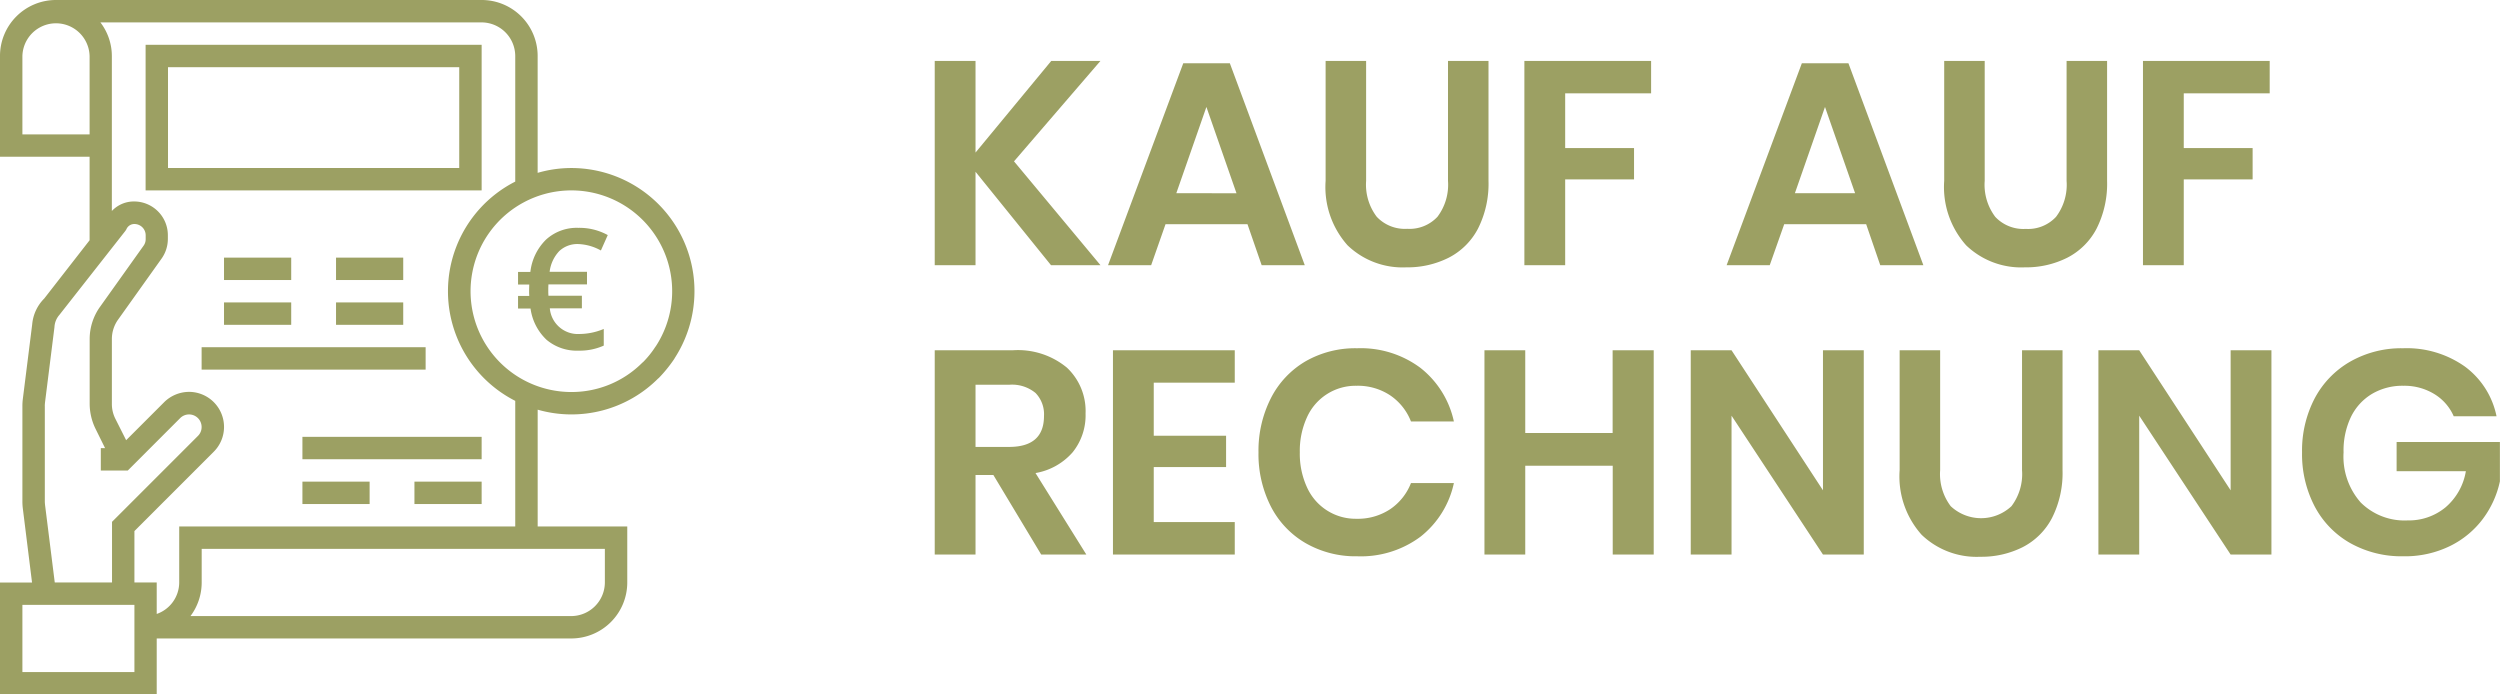 <svg xmlns="http://www.w3.org/2000/svg" viewBox="0 0 103.688 28.803">
  <defs>
    <style>
      .cls-1 {
        fill: #9ca063;
      }
    </style>
  </defs>
  <g id="btn_Kauf_Auf_Rechnung" transform="translate(-617 -1099)">
    <g id="bill" transform="translate(617 1099)">
      <g id="Gruppe_201" data-name="Gruppe 201" transform="translate(6.039 1.858)">
        <g id="Gruppe_200" data-name="Gruppe 200">
          <path id="Pfad_277" data-name="Pfad 277" class="cls-1" d="M104,32v6.039h13.937V32Zm13.008,5.11H104.929V32.929h12.079Z" transform="translate(-104 -32)"/>
        </g>
      </g>
      <g id="Gruppe_203" data-name="Gruppe 203" transform="translate(8.362 14.401)">
        <g id="Gruppe_202" data-name="Gruppe 202">
          <rect id="Rechteck_102" data-name="Rechteck 102" class="cls-1" width="9.291" height="0.929"/>
        </g>
      </g>
      <g id="Gruppe_205" data-name="Gruppe 205" transform="translate(9.291 10.685)">
        <g id="Gruppe_204" data-name="Gruppe 204">
          <rect id="Rechteck_103" data-name="Rechteck 103" class="cls-1" width="2.787" height="0.929"/>
        </g>
      </g>
      <g id="Gruppe_207" data-name="Gruppe 207" transform="translate(13.937 10.685)">
        <g id="Gruppe_206" data-name="Gruppe 206">
          <rect id="Rechteck_104" data-name="Rechteck 104" class="cls-1" width="2.787" height="0.929"/>
        </g>
      </g>
      <g id="Gruppe_209" data-name="Gruppe 209" transform="translate(9.291 12.543)">
        <g id="Gruppe_208" data-name="Gruppe 208">
          <rect id="Rechteck_105" data-name="Rechteck 105" class="cls-1" width="2.787" height="0.929"/>
        </g>
      </g>
      <g id="Gruppe_211" data-name="Gruppe 211" transform="translate(13.937 12.543)">
        <g id="Gruppe_210" data-name="Gruppe 210">
          <rect id="Rechteck_106" data-name="Rechteck 106" class="cls-1" width="2.787" height="0.929"/>
        </g>
      </g>
      <g id="Gruppe_213" data-name="Gruppe 213" transform="translate(12.543 18.118)">
        <g id="Gruppe_212" data-name="Gruppe 212">
          <rect id="Rechteck_107" data-name="Rechteck 107" class="cls-1" width="7.433" height="0.929"/>
        </g>
      </g>
      <g id="Gruppe_215" data-name="Gruppe 215" transform="translate(17.189 19.976)">
        <g id="Gruppe_214" data-name="Gruppe 214">
          <rect id="Rechteck_108" data-name="Rechteck 108" class="cls-1" width="2.787" height="0.929"/>
        </g>
      </g>
      <g id="Gruppe_217" data-name="Gruppe 217" transform="translate(12.543 19.976)">
        <g id="Gruppe_216" data-name="Gruppe 216">
          <rect id="Rechteck_109" data-name="Rechteck 109" class="cls-1" width="2.787" height="0.929"/>
        </g>
      </g>
      <g id="Gruppe_219" data-name="Gruppe 219">
        <g id="Gruppe_218" data-name="Gruppe 218">
          <path id="Pfad_278" data-name="Pfad 278" class="cls-1" d="M27.967,14.878a5.108,5.108,0,0,0-4.274-7.909,5.02,5.02,0,0,0-1.394.2V2.323A2.322,2.322,0,0,0,19.976,0H2.323A2.322,2.322,0,0,0,0,2.323V6.5H3.716V9.965L1.835,12.381a1.731,1.731,0,0,0-.5,1.074l-.389,3.1a2.364,2.364,0,0,0-.017.29v3.949a2.435,2.435,0,0,0,.017.29l.383,3.078H0V28.8H6.5V26.48H23.693a2.322,2.322,0,0,0,2.323-2.323V21.834H22.3V16.991a5.081,5.081,0,0,0,5.011-1.307l-.656-.656a4.141,4.141,0,0,1-2.962,1.231,4.181,4.181,0,1,1,3.5-1.887ZM.929,5.575V2.323a1.394,1.394,0,0,1,2.787,0V5.575ZM1.858,16.84c0-.058.006-.116.012-.174l.389-3.1a.823.823,0,0,1,.2-.5L5.2,9.576l.041-.064a.355.355,0,0,1,.331-.221.468.468,0,0,1,.47.47v.157a.463.463,0,0,1-.087.273l-1.8,2.526a2.3,2.3,0,0,0-.436,1.347v2.683a2.377,2.377,0,0,0,.244,1.039l.395.8H4.181v.929H5.3L7.474,17.34a.521.521,0,0,1,.888.372.509.509,0,0,1-.151.366L4.646,21.643v2.514H2.271l-.4-3.194c-.006-.058-.012-.116-.012-.174V16.84ZM5.575,27.874H.929V25.086H5.575Zm19.512-5.11v1.394a1.4,1.4,0,0,1-1.394,1.394H7.9a2.323,2.323,0,0,0,.465-1.394V22.763ZM21.37,7.532a5.1,5.1,0,0,0,0,9.094v5.209H7.433v2.323A1.389,1.389,0,0,1,6.5,25.464V24.157H5.575V22.026l3.293-3.293a1.454,1.454,0,0,0-1.028-2.48,1.48,1.48,0,0,0-1.028.424l-1.58,1.58-.447-.888a1.357,1.357,0,0,1-.145-.621V14.065a1.384,1.384,0,0,1,.261-.813l1.8-2.526a1.412,1.412,0,0,0,.261-.813V9.756a1.4,1.4,0,0,0-1.4-1.4,1.251,1.251,0,0,0-.923.395V2.323A2.3,2.3,0,0,0,4.164.929H19.976A1.4,1.4,0,0,1,21.37,2.323Zm5.819,6.841a3.961,3.961,0,0,1-.534.662c-.389.4.656.656.656.656a5.751,5.751,0,0,0,.656-.807C28.176,14.541,27.188,14.372,27.188,14.372Z"/>
        </g>
      </g>
      <g id="Gruppe_220" data-name="Gruppe 220" transform="translate(21.486 9.448)">
        <path id="Pfad_279" data-name="Pfad 279" class="cls-1" d="M372.5,163.374a1.1,1.1,0,0,0-.784.285,1.513,1.513,0,0,0-.406.865h1.55v.523h-1.6l-.006.151v.186l.006.134h1.388v.523h-1.33a1.167,1.167,0,0,0,1.237,1.063,2.635,2.635,0,0,0,1-.209v.691a2.424,2.424,0,0,1-1.039.209,1.949,1.949,0,0,1-1.33-.447,2.189,2.189,0,0,1-.668-1.3H370v-.523h.465l-.006-.128v-.122l.006-.221H370v-.523h.511a2.227,2.227,0,0,1,.65-1.341,1.888,1.888,0,0,1,1.341-.488,2.435,2.435,0,0,1,1.219.3l-.285.639A2.079,2.079,0,0,0,372.5,163.374Z" transform="translate(-370 -162.7)"/>
      </g>
    </g>
    <path id="Pfad_308" data-name="Pfad 308" class="cls-1" d="M4.056-4.308,7.644,0H5.592L2.46-3.876V0H.768V-8.472H2.46v3.8L5.6-8.472h2.04ZM13.74-1.7h-3.4L9.744,0H7.956l3.12-8.376h1.932L16.116,0H14.328Zm-.456-1.284L12.036-6.564,10.788-2.988ZM18.66-8.472V-3.5A2.206,2.206,0,0,0,19.1-2.01a1.6,1.6,0,0,0,1.266.5,1.581,1.581,0,0,0,1.254-.5A2.206,2.206,0,0,0,22.056-3.5V-8.472h1.68V-3.5A4.129,4.129,0,0,1,23.3-1.518,2.821,2.821,0,0,1,22.086-.312a3.8,3.8,0,0,1-1.758.4,3.292,3.292,0,0,1-2.436-.912A3.627,3.627,0,0,1,16.98-3.5V-8.472Zm11.82,0v1.344H26.916V-4.86h2.856v1.3H26.916V0H25.224V-8.472ZM39.4-1.7H36L35.4,0H33.612l3.12-8.376h1.932L41.772,0H39.984ZM38.94-2.988,37.692-6.564,36.444-2.988Zm5.376-5.484V-3.5a2.206,2.206,0,0,0,.438,1.494,1.6,1.6,0,0,0,1.266.5,1.581,1.581,0,0,0,1.254-.5A2.206,2.206,0,0,0,47.712-3.5V-8.472h1.68V-3.5a4.129,4.129,0,0,1-.438,1.986A2.821,2.821,0,0,1,47.742-.312a3.8,3.8,0,0,1-1.758.4,3.292,3.292,0,0,1-2.436-.912A3.627,3.627,0,0,1,42.636-3.5V-8.472Zm11.82,0v1.344H52.572V-4.86h2.856v1.3H52.572V0H50.88V-8.472ZM5.184,12,3.2,8.7H2.46V12H.768V3.528H4a3.188,3.188,0,0,1,2.25.72,2.468,2.468,0,0,1,.774,1.9,2.445,2.445,0,0,1-.534,1.608,2.635,2.635,0,0,1-1.542.864L7.056,12ZM2.46,7.536H3.852Q5.3,7.536,5.3,6.252A1.265,1.265,0,0,0,4.95,5.3a1.531,1.531,0,0,0-1.1-.342H2.46ZM9.852,4.872v2.2h3v1.3h-3v2.28h3.36V12H8.16V3.528h5.052V4.872Zm8.436-1.428a4.138,4.138,0,0,1,2.628.816A3.859,3.859,0,0,1,22.3,6.48H20.52a2.324,2.324,0,0,0-.858-1.08,2.425,2.425,0,0,0-1.4-.4,2.209,2.209,0,0,0-2.052,1.3,3.345,3.345,0,0,0-.3,1.464,3.315,3.315,0,0,0,.3,1.452,2.209,2.209,0,0,0,2.052,1.3,2.425,2.425,0,0,0,1.4-.4,2.324,2.324,0,0,0,.858-1.08H22.3a3.859,3.859,0,0,1-1.38,2.22,4.138,4.138,0,0,1-2.628.816,4.151,4.151,0,0,1-2.142-.546A3.718,3.718,0,0,1,14.706,10a4.779,4.779,0,0,1-.51-2.232,4.806,4.806,0,0,1,.51-2.244A3.73,3.73,0,0,1,16.14,3.99,4.143,4.143,0,0,1,18.288,3.444Zm12.3.084V12h-1.7V8.316H25.26V12H23.568V3.528H25.26V6.96h3.624V3.528ZM39.3,12H37.608L33.816,6.24V12H32.124V3.528h1.692l3.792,5.808V3.528H39.3Zm3.168-8.472V8.5a2.206,2.206,0,0,0,.438,1.494,1.843,1.843,0,0,0,2.52,0A2.206,2.206,0,0,0,45.864,8.5V3.528h1.68V8.5a4.129,4.129,0,0,1-.438,1.986,2.821,2.821,0,0,1-1.212,1.206,3.8,3.8,0,0,1-1.758.4,3.292,3.292,0,0,1-2.436-.912A3.627,3.627,0,0,1,40.788,8.5V3.528ZM56.208,12H54.516L50.724,6.24V12H49.032V3.528h1.692l3.792,5.808V3.528h1.692Zm5.46-8.556a4.172,4.172,0,0,1,2.568.762,3.4,3.4,0,0,1,1.308,2.058H63.768a2.017,2.017,0,0,0-.8-.918A2.38,2.38,0,0,0,61.68,5a2.483,2.483,0,0,0-1.3.336,2.268,2.268,0,0,0-.876.96A3.236,3.236,0,0,0,59.2,7.764,2.876,2.876,0,0,0,59.91,9.84a2.575,2.575,0,0,0,1.95.744,2.381,2.381,0,0,0,1.566-.54,2.508,2.508,0,0,0,.846-1.5H61.4V7.332h4.284V8.964a3.993,3.993,0,0,1-.7,1.548,3.776,3.776,0,0,1-1.368,1.134,4.252,4.252,0,0,1-1.938.426,4.354,4.354,0,0,1-2.2-.546A3.761,3.761,0,0,1,58,10a4.679,4.679,0,0,1-.522-2.238A4.679,4.679,0,0,1,58,5.526,3.812,3.812,0,0,1,59.472,4,4.284,4.284,0,0,1,61.668,3.444Z" transform="translate(655 1110)"/>
  </g>
</svg>
